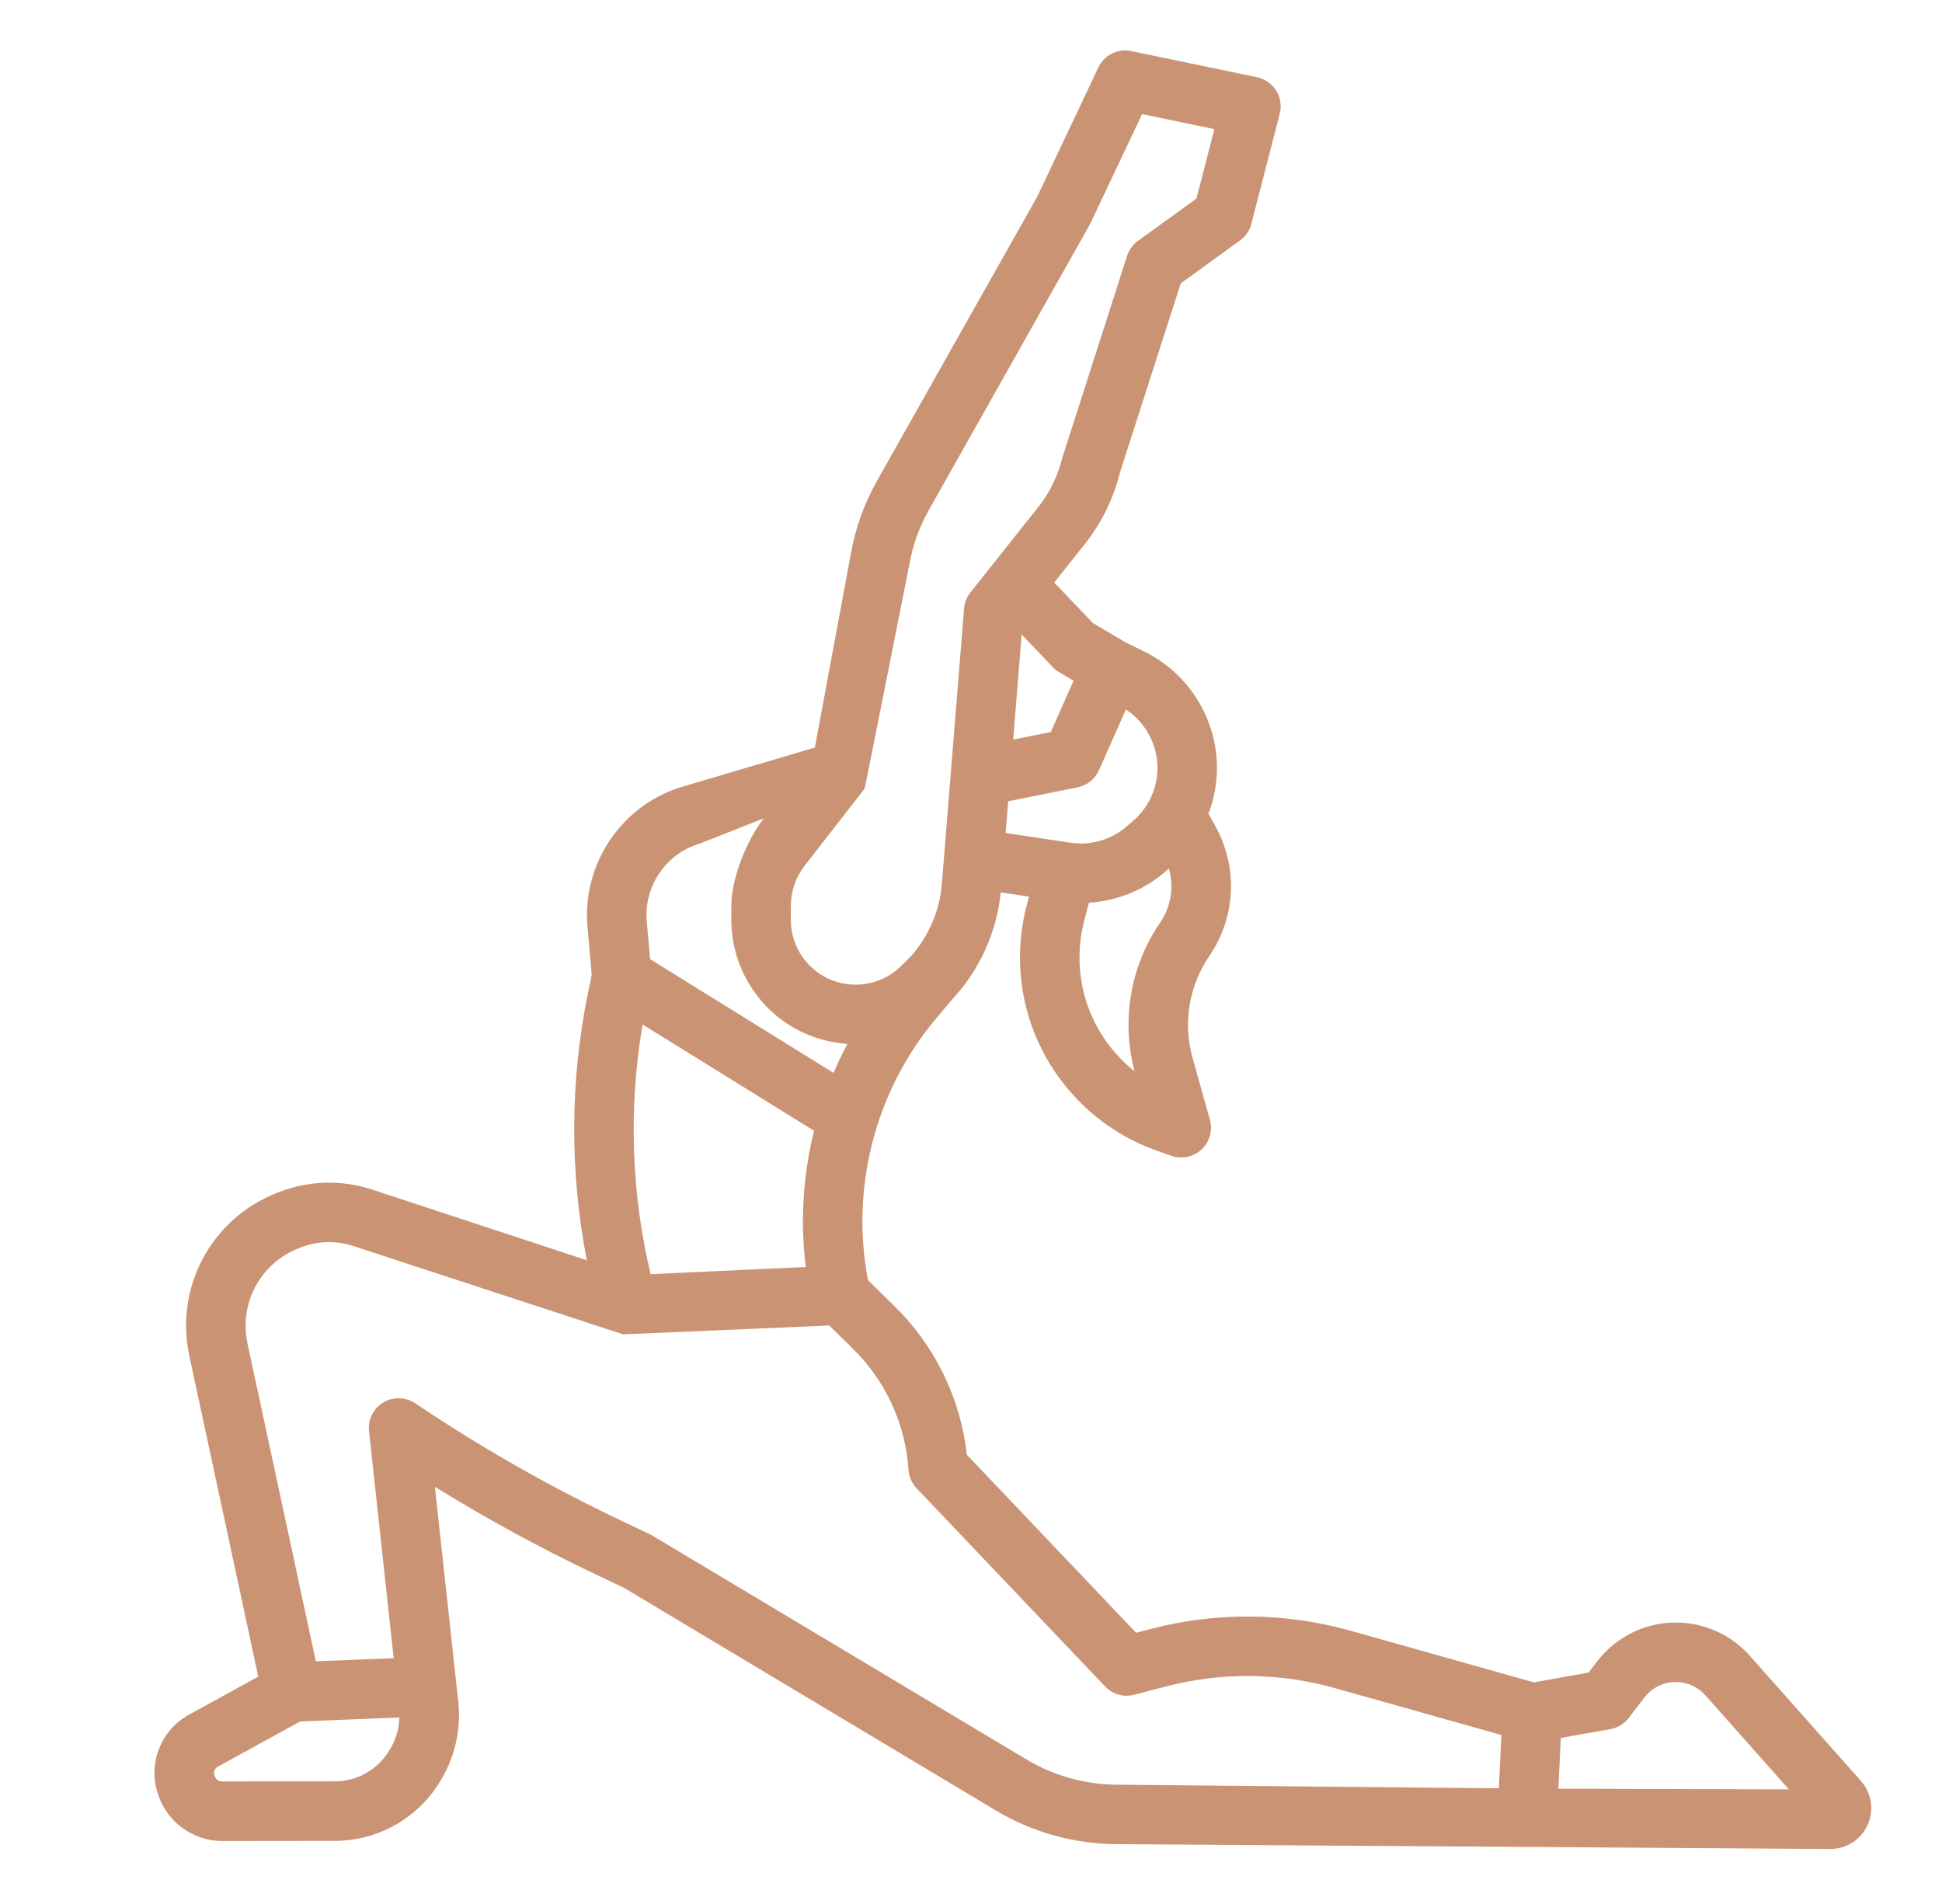 <svg width="51" height="50" viewBox="0 0 51 50" fill="none" xmlns="http://www.w3.org/2000/svg">
<path d="M48.065 48.556H48.069C48.49 48.556 48.874 48.308 49.048 47.923C49.133 47.734 49.161 47.525 49.13 47.32C49.099 47.115 49.009 46.924 48.872 46.769L45.99 43.524C45.232 42.632 43.965 42.357 42.904 42.855C42.528 43.032 42.2 43.296 41.947 43.625L41.718 43.923L40.28 44.18L35.476 42.826C33.763 42.344 31.952 42.326 30.229 42.775L29.837 42.878L25.392 38.204C25.227 36.721 24.553 35.34 23.487 34.297L22.796 33.62C22.326 31.186 22.992 28.626 24.597 26.73L25.04 26.207C25.737 25.445 26.177 24.469 26.281 23.435L27.023 23.547L26.959 23.792C26.757 24.571 26.732 25.385 26.885 26.175C27.247 28.031 28.58 29.577 30.361 30.21L30.761 30.352C30.895 30.4 31.041 30.41 31.181 30.38C31.321 30.351 31.451 30.284 31.555 30.187C31.66 30.089 31.736 29.964 31.774 29.826C31.813 29.689 31.813 29.543 31.774 29.405L31.318 27.776C31.192 27.326 31.166 26.855 31.241 26.395C31.317 25.934 31.493 25.496 31.756 25.111C32.459 24.082 32.518 22.767 31.909 21.679L31.737 21.371C31.884 20.985 31.959 20.576 31.96 20.163C31.96 18.877 31.213 17.68 30.058 17.114L29.561 16.87L28.705 16.364L27.686 15.299L28.491 14.285C28.928 13.733 29.241 13.095 29.411 12.412L31.008 7.442L32.565 6.314C32.712 6.208 32.818 6.053 32.863 5.877L33.608 2.988C33.635 2.886 33.64 2.779 33.624 2.674C33.608 2.57 33.571 2.47 33.515 2.38C33.459 2.29 33.386 2.213 33.299 2.152C33.212 2.092 33.114 2.049 33.011 2.028L29.709 1.341C29.538 1.305 29.359 1.328 29.202 1.406C29.045 1.485 28.919 1.613 28.844 1.772L27.242 5.16L23.026 12.637C22.703 13.211 22.476 13.835 22.356 14.482L21.399 19.632L17.933 20.655C16.338 21.126 15.284 22.671 15.428 24.329L15.539 25.6L15.439 26.089C14.968 28.386 14.961 30.791 15.411 33.095L9.774 31.239C8.976 30.977 8.111 31 7.328 31.304L7.285 31.321C5.554 31.994 4.581 33.799 4.973 35.612C5.56 38.333 6.458 42.519 6.782 44.029L4.965 45.028C4.601 45.226 4.32 45.548 4.172 45.935C4.024 46.322 4.018 46.749 4.157 47.14L4.163 47.159C4.413 47.87 5.084 48.346 5.834 48.346H5.841C6.604 48.343 7.842 48.342 8.789 48.342C9.882 48.342 10.893 47.797 11.494 46.883L11.508 46.861C11.93 46.219 12.117 45.447 12.035 44.687C11.887 43.331 11.605 40.739 11.421 39.044C12.78 39.885 14.183 40.65 15.626 41.336L16.39 41.699L26.148 47.542C27.101 48.112 28.189 48.419 29.299 48.429L48.066 48.556L48.065 48.556ZM42.29 45.408C42.482 45.374 42.654 45.269 42.772 45.115L43.186 44.577C43.287 44.445 43.418 44.34 43.568 44.269C43.775 44.172 44.008 44.146 44.231 44.195C44.455 44.244 44.656 44.365 44.803 44.54L44.816 44.554L46.979 46.99L40.925 46.972L40.99 45.64L42.29 45.408L42.29 45.408ZM16.876 26.904L21.378 29.695C21.09 30.857 21.011 32.071 21.16 33.272L17.087 33.46C16.575 31.325 16.504 29.07 16.876 26.904ZM30.466 24.23C30.08 24.794 29.82 25.435 29.705 26.109C29.589 26.782 29.62 27.473 29.796 28.134C29.093 27.576 28.595 26.777 28.419 25.875C28.31 25.315 28.328 24.738 28.471 24.186L28.596 23.707C29.34 23.661 30.049 23.371 30.613 22.882L30.698 22.808C30.835 23.287 30.756 23.805 30.466 24.23ZM28.86 20.227L29.568 18.631C30.078 18.966 30.397 19.546 30.397 20.163C30.397 20.426 30.341 20.686 30.232 20.925C30.123 21.164 29.963 21.377 29.765 21.549L29.589 21.702C29.389 21.876 29.153 22.005 28.898 22.078C28.643 22.152 28.376 22.17 28.113 22.131L26.41 21.874L26.477 21.042L28.299 20.676C28.422 20.651 28.537 20.598 28.634 20.52C28.731 20.442 28.809 20.341 28.86 20.227ZM28.194 17.877L27.595 19.224L26.608 19.422L26.83 16.664L27.651 17.522C27.7 17.573 27.756 17.618 27.818 17.654L28.194 17.877H28.194ZM23.892 14.768C23.981 14.289 24.148 13.829 24.387 13.405L28.617 5.903C28.626 5.886 28.634 5.87 28.642 5.853L29.994 2.996L31.891 3.391L31.421 5.214L29.884 6.326C29.75 6.424 29.65 6.562 29.599 6.72C29.599 6.72 27.903 11.999 27.899 12.018C27.785 12.49 27.57 12.932 27.268 13.313L25.485 15.558C25.388 15.679 25.33 15.827 25.318 15.981L24.734 23.216C24.678 23.913 24.393 24.574 23.937 25.096C23.924 25.11 23.658 25.385 23.54 25.48C22.997 25.921 22.225 25.982 21.62 25.632C21.361 25.483 21.146 25.267 20.997 25.008C20.847 24.749 20.768 24.456 20.768 24.157L20.769 23.784C20.77 23.406 20.896 23.039 21.127 22.74C21.127 22.74 22.702 20.715 22.706 20.71C22.718 20.694 23.892 14.768 23.892 14.768ZM18.376 22.154L20.057 21.491C19.613 22.061 19.206 23.061 19.206 23.783L19.206 24.155C19.205 25.32 19.831 26.404 20.839 26.986C21.272 27.235 21.757 27.381 22.256 27.412C22.123 27.66 22.001 27.915 21.89 28.174L17.072 25.187L16.985 24.193C16.905 23.273 17.49 22.415 18.376 22.154ZM10.188 46.025C10.036 46.257 9.828 46.448 9.584 46.579C9.34 46.711 9.066 46.78 8.789 46.779C7.84 46.78 6.6 46.781 5.835 46.783H5.834C5.745 46.783 5.668 46.727 5.638 46.641L5.631 46.622C5.616 46.581 5.617 46.535 5.632 46.494C5.648 46.453 5.678 46.418 5.717 46.397L7.883 45.207L10.489 45.102C10.478 45.423 10.379 45.735 10.202 46.003L10.188 46.025ZM26.951 46.201C26.951 46.201 17.118 40.315 17.095 40.304L16.297 39.925C14.525 39.082 12.814 38.116 11.178 37.033L10.899 36.848C10.775 36.767 10.63 36.722 10.482 36.719C10.334 36.716 10.188 36.756 10.061 36.833C9.934 36.91 9.832 37.022 9.767 37.155C9.701 37.288 9.675 37.437 9.691 37.584C9.691 37.584 10.075 41.125 10.339 43.545L8.294 43.627C7.957 42.057 7.078 37.96 6.5 35.282C6.272 34.224 6.84 33.17 7.851 32.777L7.894 32.76C8.339 32.587 8.831 32.574 9.286 32.723C9.286 32.723 16.349 35.039 16.363 35.041C16.372 35.043 21.776 34.808 21.776 34.808L22.393 35.413C23.257 36.258 23.779 37.392 23.859 38.598C23.871 38.78 23.947 38.952 24.072 39.084L29.022 44.288C29.118 44.389 29.24 44.463 29.374 44.501C29.508 44.539 29.65 44.541 29.785 44.506L30.624 44.287C32.078 43.908 33.606 43.923 35.052 44.33L39.43 45.563L39.361 46.962L29.314 46.867C28.482 46.859 27.666 46.629 26.951 46.201V46.201Z" fill="#CA9474"/>
</svg>

